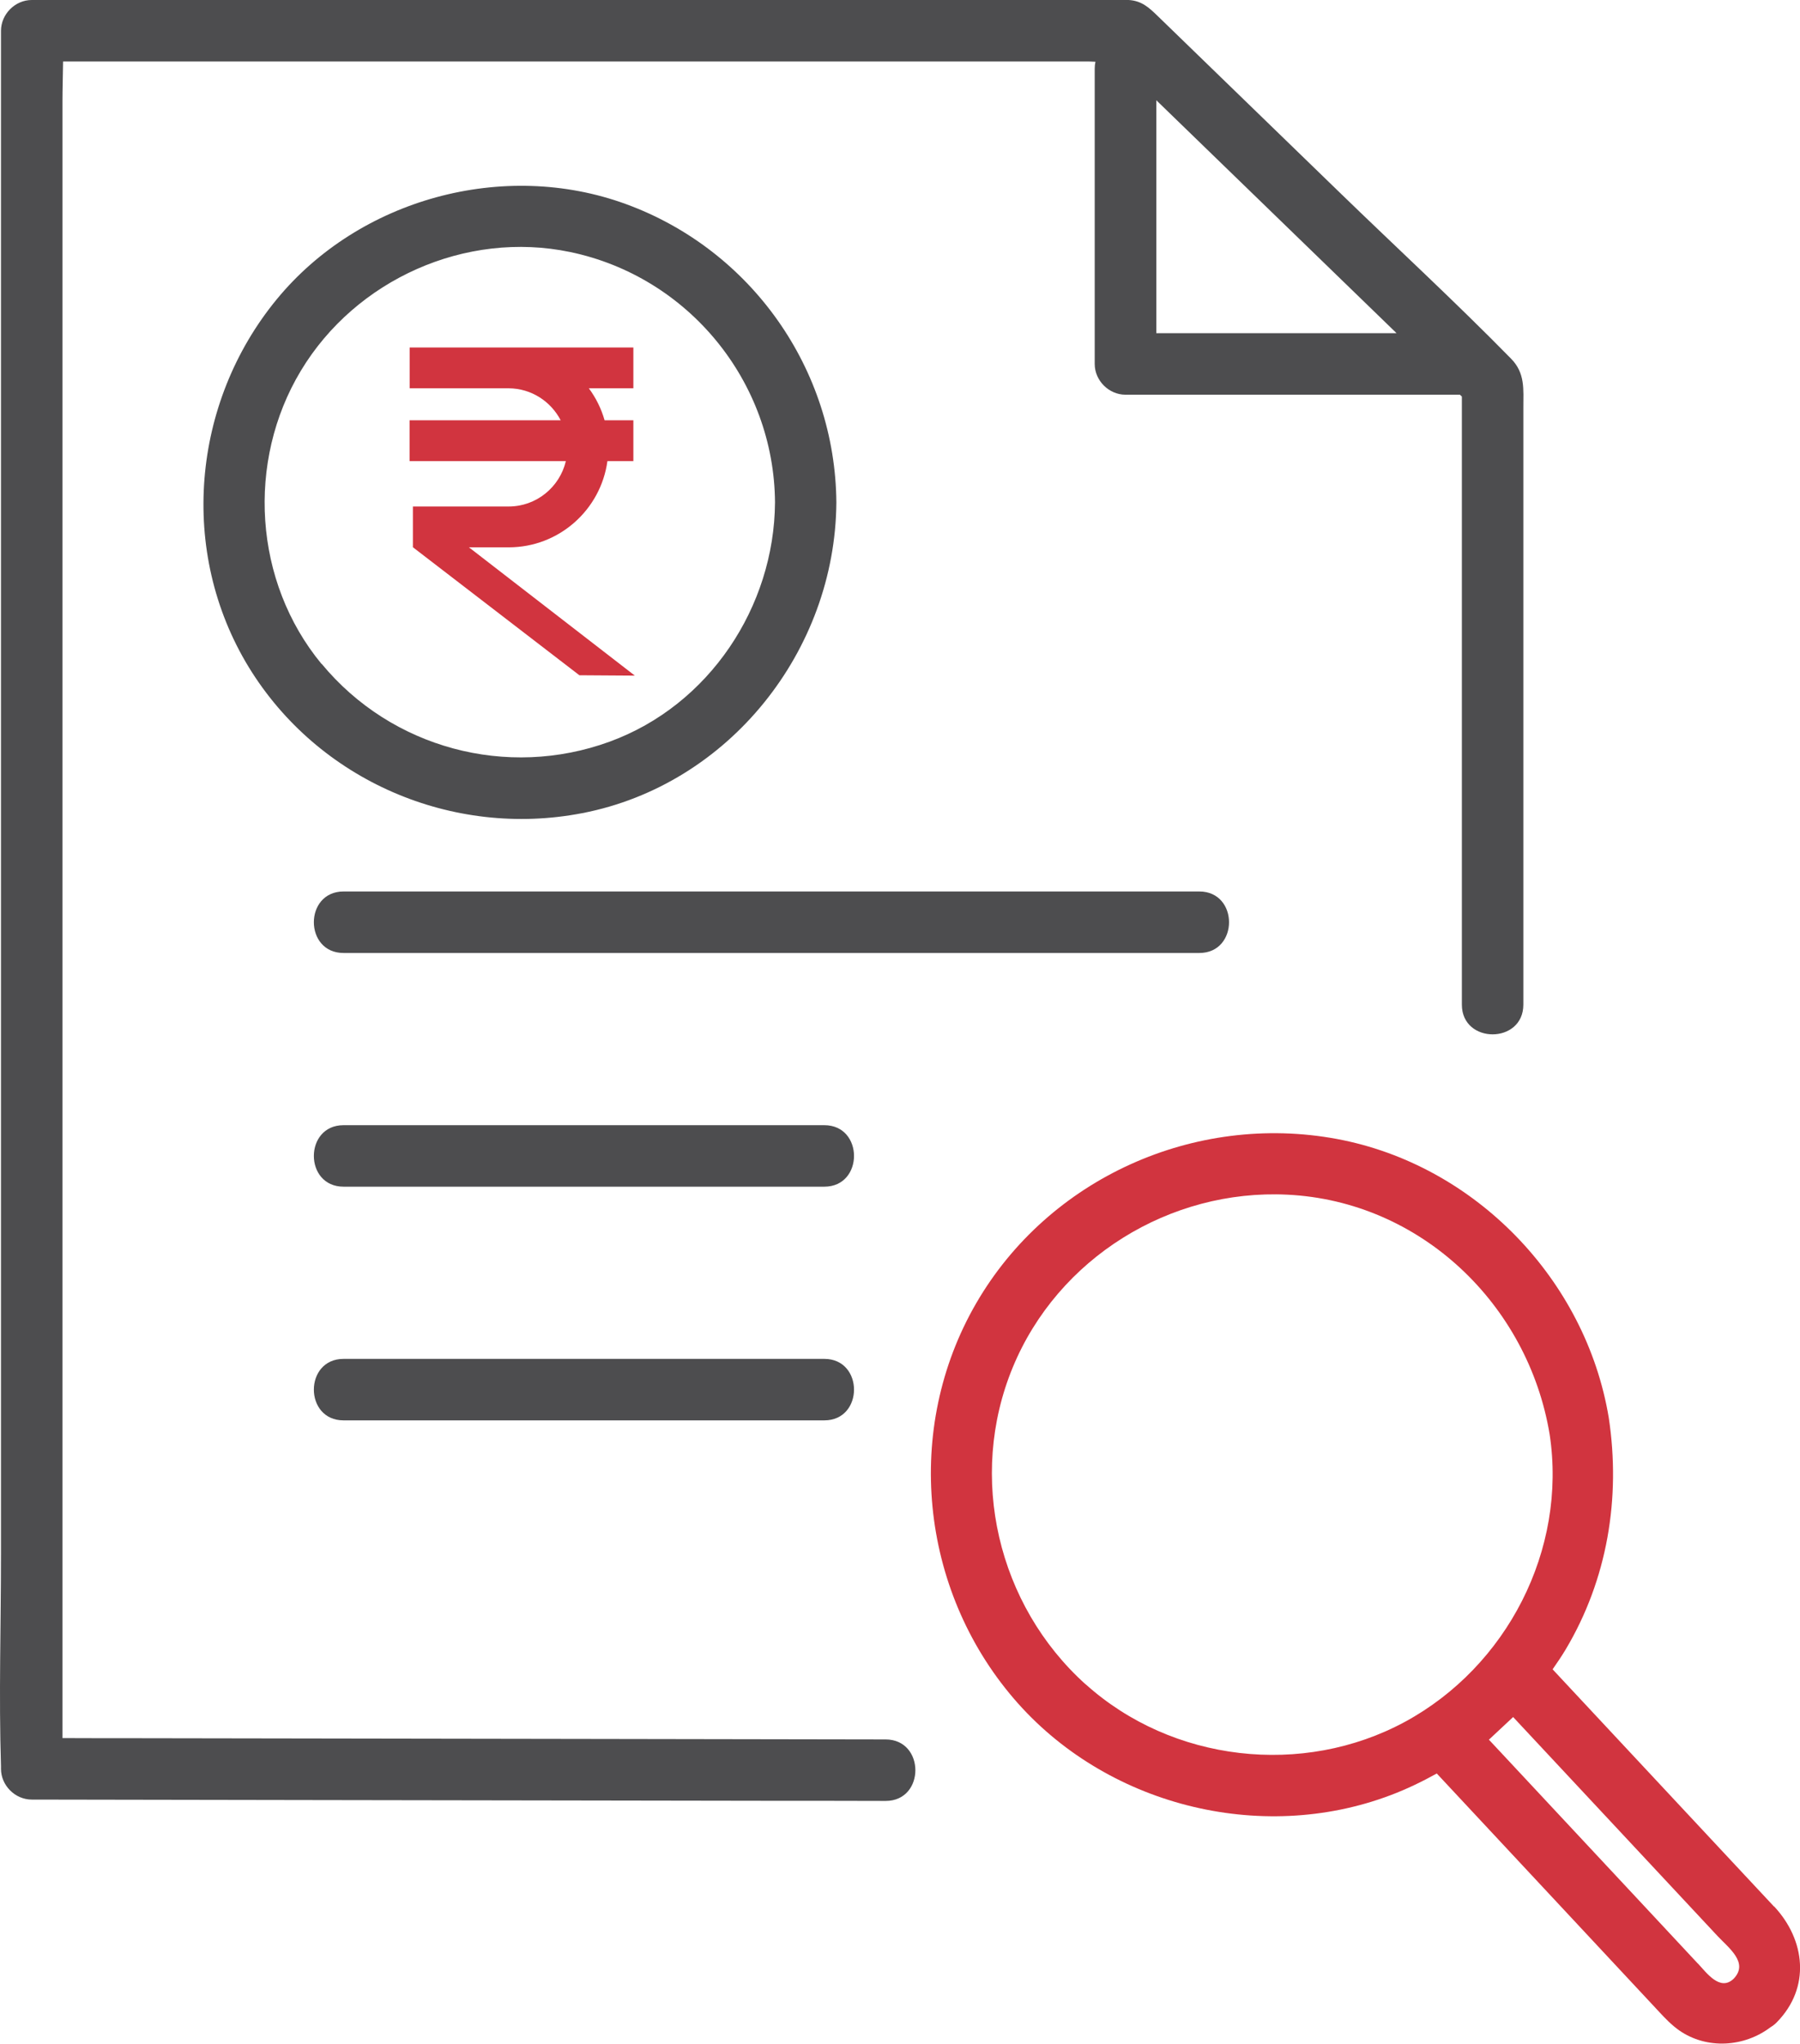 <?xml version="1.0" encoding="UTF-8"?>
<svg xmlns="http://www.w3.org/2000/svg" id="Layer_2" viewBox="0 0 146.39 166.16">
  <defs>
    <style>.cls-1{fill:#d1343f;}.cls-2{fill:#4d4d4f;}</style>
  </defs>
  <g id="Layer_1-2">
    <path class="cls-1" d="M144.28,155.01l-3.97-4.25c-4.07-4.36-8.15-8.73-12.22-13.09-.61-.65-1.21-1.3-1.82-1.95,.37-.53,.73-1.06,1.06-1.61,3.4-5.7,4.49-12.31,3.51-18.83-1.86-11.24-10.88-20.59-22.12-22.68-11.53-2.14-23.43,3.18-29.33,13.36-5.91,10.2-4.58,23.23,3.06,32.14,7.4,8.64,20,11.88,30.65,7.85,1.3-.49,2.54-1.09,3.75-1.76l18.04,19.33c.53,.57,1.03,1.1,1.68,1.56,2.25,1.56,5.28,1.36,7.42-.26,.18-.11,.36-.24,.52-.41,2.76-2.82,2.32-6.69-.23-9.42Zm-55.99-18.07c-7.15-6.43-9.61-16.86-5.92-25.78,3.67-8.88,12.77-14.5,22.33-14.03,10.85,.53,19.58,8.93,21.33,19.49,1.42,9.39-3.47,18.87-11.77,23.37-8.3,4.49-18.93,3.27-25.96-3.05Zm49.8,22.71l-4.44-4.76c-3.85-4.12-7.7-8.25-11.55-12.37l-1.01-1.08c.66-.61,1.31-1.23,1.97-1.84,5.55,5.94,11.09,11.88,16.64,17.82,.91,.97,2.55,2.17,1.28,3.47-1.09,1.02-2.17-.47-2.88-1.24Z"></path>
    <g>
      <path class="cls-2" d="M122.89,29.16c-4.54-4.63-9.33-9.04-13.99-13.56-4.92-4.77-9.84-9.54-14.76-14.31-.69-.67-1.29-1.23-2.35-1.29-.26-.02-.53,0-.8,0H2.58C1.23,0,.08,1.15,.08,2.51V126.4c0,5.72-.18,11.47,0,17.18,0,.08,0,.15,0,.23,0,1.35,1.15,2.5,2.5,2.5,7.85,.01,15.69,.03,23.54,.04,12.45,.02,24.9,.04,37.35,.06,2.85,0,5.71,0,8.56,.01,3.22,0,3.22-4.99,0-5-7.85-.01-15.69-.03-23.54-.04-12.45-.02-24.9-.04-37.35-.06-2.02,0-4.04,0-6.06-.01V8.25c0-1.07,.04-2.16,.05-3.25H88.13c.32,0,.64,0,.96,.02-.04,.18-.06,.37-.06,.57V29.59c0,1.35,1.15,2.5,2.5,2.5h27.2c.05,.05,.11,.1,.16,.15v49.44c0,3.22,5,3.22,5,0V33.16c0-1.51,.16-2.82-1-4Zm-28.85-2.06V8.15c6.51,6.31,13.03,12.63,19.54,18.94h-19.54Z"></path>
      <path class="cls-2" d="M97.54,72.48H27.94c-3.22,0-3.22,5,0,5H97.54c3.22,0,3.22-5,0-5Z"></path>
      <path class="cls-2" d="M67.05,91.48H27.94c-3.22,0-3.22,5,0,5h39.1c3.22,0,3.22-5,0-5Z"></path>
      <path class="cls-2" d="M32.84,110.48h-4.9c-3.22,0-3.22,5,0,5h39.1c3.22,0,3.22-5,0-5H32.84Z"></path>
      <path class="cls-2" d="M47.36,66.11c11.94-2.31,20.57-13.21,20.66-25.25-.08-10.85-6.93-20.55-17.12-24.27-9.94-3.63-21.67-.43-28.39,7.74-6.92,8.41-8,20.54-2.28,29.91,5.64,9.22,16.55,13.92,27.13,11.87Zm-21.21-12.13c-5.52-6.68-6.13-16.45-1.68-23.84,4.46-7.41,13.4-11.42,21.9-9.65,9.63,2.01,16.59,10.54,16.66,20.36-.06,8.5-5.37,16.5-13.45,19.45-8.35,3.05-17.75,.53-23.42-6.33Z"></path>
    </g>
    <path class="cls-1" d="M51.63,54.93l-13.49-10.43h3.23c4.1,0,7.49-3.06,8.03-7.01h2.11v-3.32h-2.34c-.27-.95-.71-1.83-1.28-2.6h3.62v-3.32h-18.19v3.32h8.05c1.85,.01,3.43,1.07,4.23,2.6h-12.29v3.32h12.71c-.5,2.11-2.39,3.69-4.66,3.69h-7.78v3.32h.01l13.53,10.4,4.5,.03Z"></path>
  </g>
</svg>
